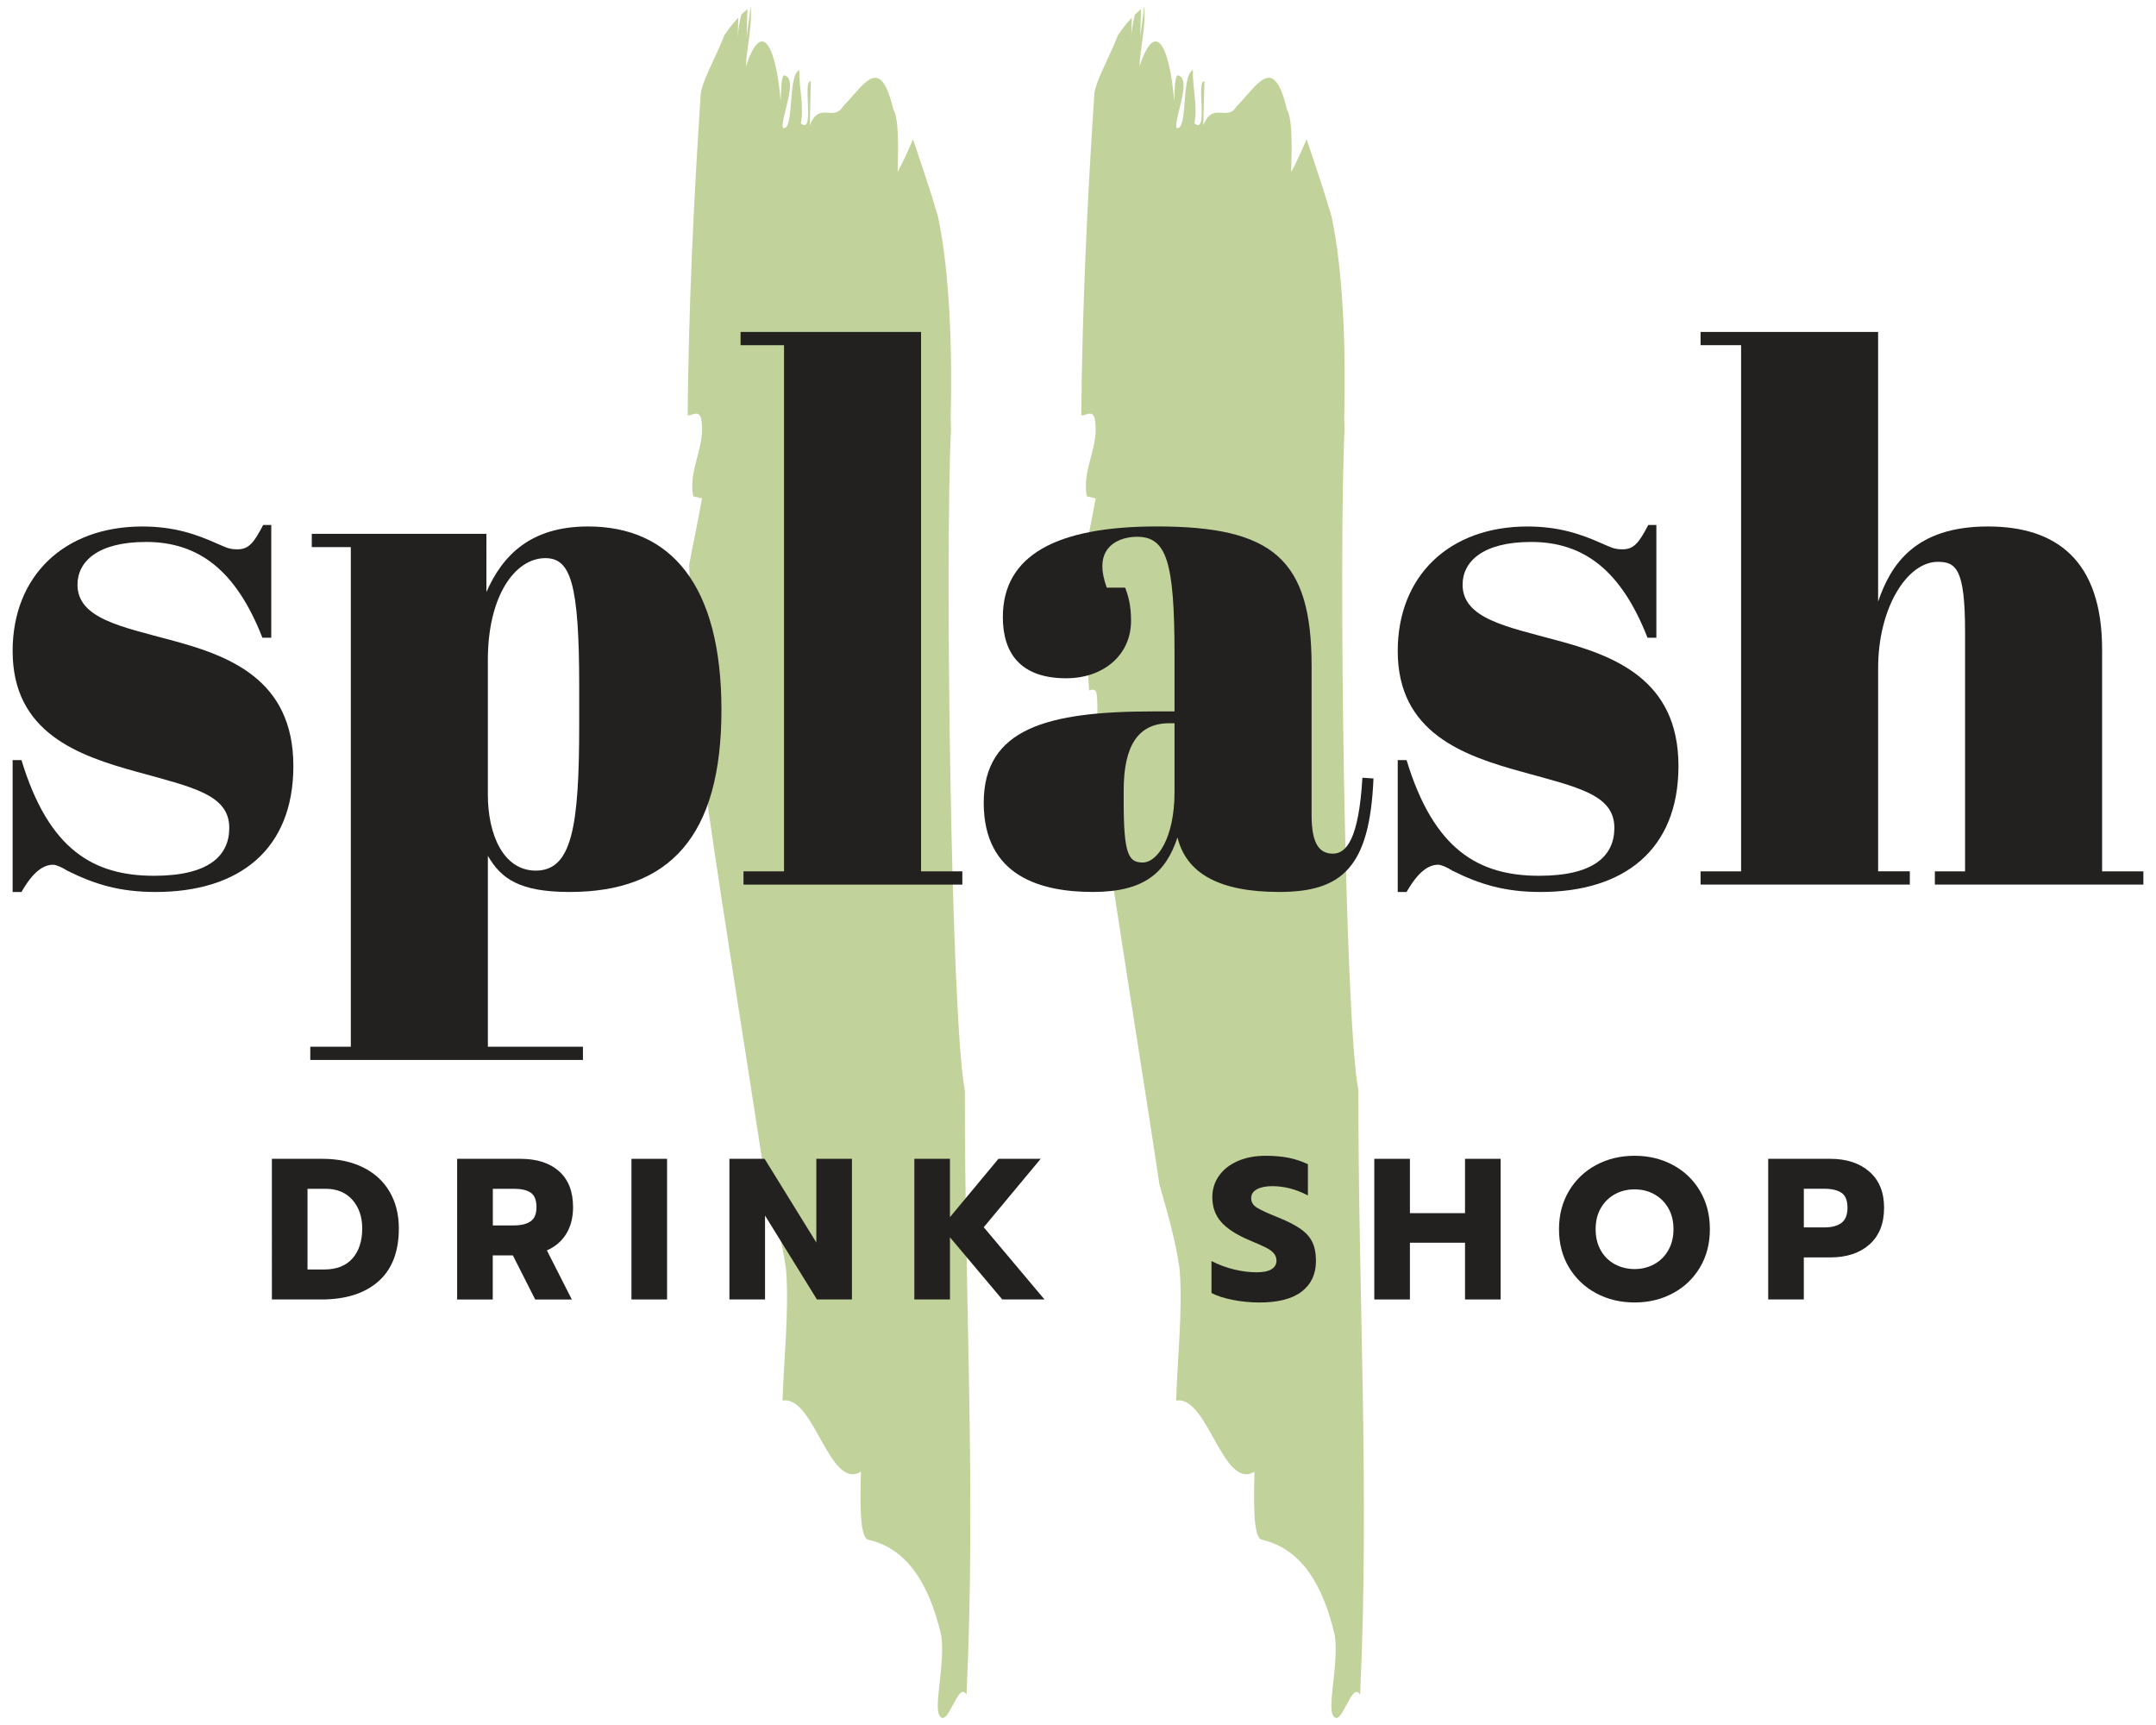 <?xml version="1.0" encoding="utf-8"?>
<!-- Generator: Adobe Illustrator 26.0.1, SVG Export Plug-In . SVG Version: 6.00 Build 0)  -->
<svg version="1.1" id="Слой_1" xmlns="http://www.w3.org/2000/svg" xmlns:xlink="http://www.w3.org/1999/xlink" x="0px" y="0px"
	 width="100px" height="80px" viewBox="0 0 100 80" enable-background="new 0 0 100 80" xml:space="preserve">
<g>
	<g opacity="0.5">
		<g>
			<g>
				<path fill="#84A636" d="M31.894,19.26c0.255,0.009,0.509-0.254,0.627,0.155c0.242,1.285-0.613,2.318-0.37,3.604
					c0.137,0.03,0.274,0.061,0.411,0.093c-0.175,0.995-0.405,2.031-0.598,3.09c0.06,1.949,0.157,3.888,0.295,5.819
					c0.15-0.05,0.289-0.074,0.343,0.118c0.11,0.803-0.034,1.915-0.077,3.068c0.024,0.17,0.049,0.341,0.071,0.508
					c0.089,0.131,0.233,0.165,0.322,0.186c-0.014,0.521-0.053,0.984-0.097,1.414c0.81,5.658,1.762,11.403,2.703,17.629
					c0.379,1.317,0.758,2.634,0.932,3.903c0.158,1.88-0.111,4.278-0.158,6.111c1.454-0.281,2.165,4.187,3.634,3.295
					c-0.031,1.221-0.08,3.056,0.332,3.15c1.233,0.284,2.654,1.224,3.397,4.469c0.174,1.27-0.345,3.22-0.096,3.668
					c0.395,0.705,0.869-1.646,1.264-0.941c0.446-9.437-0.089-18.525-0.077-28.027c-0.644-3.235-0.927-25.051-0.642-30.654
					c-0.006-0.17-0.011-0.34-0.018-0.509c0.08-3.057-0.031-6.769-0.584-9.357c-0.342-1.187-0.758-2.393-1.159-3.594
					c-0.239,0.559-0.479,1.076-0.715,1.524c0.031-1.223,0.063-2.445-0.2-2.915c-0.622-2.604-1.349-1.129-2.338-0.127
					c-0.433,0.72-1.097-0.254-1.539,0.874c0.021-0.813,0.031-1.221,0.053-2.037c-0.412-0.093,0.21,2.51-0.464,1.944
					c0.158-0.784-0.094-1.662-0.073-2.476c-0.559,0.282-0.211,2.821-0.759,2.695c-0.127-0.439,0.748-2.288,0.063-2.445
					c-0.138-0.031-0.158,0.784-0.169,1.191c-0.21-2.508-0.863-3.889-1.611-1.6c0.021-0.795,0.311-1.918,0.217-2.759
					c-0.004,0.001-0.007,0.005-0.011,0.006c-0.023,0.42-0.165,1.143-0.174,1.53c0.012-0.476,0.025-0.954,0.037-1.431
					c-0.096,0.075-0.191,0.16-0.286,0.25c-0.084,0.356-0.152,0.714-0.162,1.086c0.009-0.316,0.017-0.633,0.025-0.951
					c-0.223,0.237-0.439,0.51-0.641,0.809c-0.442,1.129-1.09,2.21-1.106,2.821C32.169,9.38,31.939,14.333,31.894,19.26z"/>
			</g>
		</g>
		<g>
			<g>
				<path fill="#84A636" d="M50.151,19.26c0.255,0.009,0.509-0.254,0.627,0.155c0.242,1.285-0.613,2.318-0.37,3.604
					c0.137,0.03,0.274,0.061,0.411,0.093c-0.175,0.995-0.405,2.031-0.598,3.09c0.06,1.949,0.157,3.888,0.295,5.819
					c0.15-0.05,0.289-0.074,0.343,0.118c0.11,0.803-0.035,1.915-0.078,3.068c0.024,0.17,0.049,0.341,0.071,0.508
					c0.089,0.131,0.233,0.165,0.322,0.186c-0.014,0.521-0.053,0.984-0.097,1.414c0.81,5.658,1.762,11.403,2.703,17.629
					c0.379,1.317,0.758,2.634,0.932,3.903c0.158,1.88-0.111,4.278-0.159,6.111c1.454-0.281,2.165,4.187,3.634,3.295
					c-0.031,1.221-0.08,3.056,0.332,3.15c1.233,0.284,2.654,1.224,3.397,4.469c0.174,1.27-0.345,3.22-0.096,3.668
					c0.395,0.705,0.869-1.646,1.264-0.941c0.446-9.437-0.089-18.525-0.077-28.027c-0.644-3.235-0.927-25.051-0.642-30.654
					c-0.006-0.17-0.011-0.34-0.018-0.509c0.08-3.057-0.031-6.769-0.584-9.357c-0.342-1.187-0.758-2.393-1.159-3.594
					c-0.239,0.559-0.479,1.076-0.715,1.524c0.031-1.223,0.063-2.445-0.2-2.915c-0.622-2.604-1.349-1.129-2.338-0.127
					c-0.433,0.72-1.097-0.254-1.539,0.874c0.021-0.813,0.031-1.221,0.053-2.037c-0.412-0.093,0.21,2.51-0.464,1.944
					c0.158-0.784-0.094-1.662-0.073-2.476c-0.559,0.282-0.211,2.821-0.759,2.695c-0.127-0.439,0.748-2.288,0.063-2.445
					c-0.138-0.031-0.158,0.784-0.169,1.191c-0.21-2.508-0.863-3.889-1.611-1.6c0.021-0.795,0.311-1.918,0.217-2.759
					c-0.004,0.001-0.007,0.005-0.011,0.006c-0.023,0.42-0.165,1.143-0.174,1.53c0.012-0.476,0.025-0.954,0.037-1.431
					c-0.096,0.075-0.191,0.16-0.286,0.25c-0.084,0.356-0.152,0.714-0.162,1.086c0.009-0.316,0.017-0.633,0.025-0.951
					c-0.223,0.237-0.439,0.51-0.641,0.809c-0.442,1.129-1.09,2.21-1.106,2.821C50.426,9.38,50.196,14.333,50.151,19.26z"/>
			</g>
		</g>
	</g>
	<g>
		<g>
			<path fill="#232020" d="M12.611,53.742h2.342c0.715,0,1.341,0.13,1.875,0.392c0.535,0.261,0.948,0.636,1.237,1.124
				c0.289,0.489,0.434,1.059,0.434,1.712c0,1.082-0.318,1.902-0.952,2.46c-0.635,0.557-1.515,0.835-2.641,0.835h-2.295V53.742z
				 M15.047,58.874c0.566,0,1-0.171,1.302-0.513c0.301-0.342,0.452-0.805,0.452-1.391c0-0.534-0.152-0.975-0.452-1.32
				c-0.302-0.345-0.718-0.518-1.246-0.518h-0.84v3.742H15.047z"/>
			<path fill="#232020" d="M21.206,53.742h2.93c0.766,0,1.364,0.193,1.796,0.579c0.432,0.385,0.648,0.939,0.648,1.661
				c0,0.485-0.106,0.899-0.317,1.241c-0.212,0.343-0.51,0.598-0.897,0.766l1.157,2.277h-1.699l-1.036-2.044h-0.933v2.044h-1.652
				V53.742z M23.847,56.83c0.329,0,0.584-0.064,0.766-0.191c0.18-0.126,0.27-0.346,0.27-0.657c0-0.324-0.089-0.546-0.265-0.668
				c-0.178-0.121-0.434-0.182-0.77-0.182h-0.989v1.699H23.847z"/>
			<path fill="#232020" d="M29.288,53.742h1.652v6.523h-1.652V53.742z"/>
			<path fill="#232020" d="M33.832,53.742h1.632l2.399,3.882v-3.882h1.652v6.523h-1.624l-2.407-3.891v3.891h-1.652V53.742z"/>
			<path fill="#232020" d="M42.409,53.742h1.652v2.706l2.249-2.706h1.959l-2.641,3.173l2.818,3.35h-1.959l-2.426-2.883v2.883h-1.652
				V53.742z"/>
			<path fill="#232020" d="M57.19,60.287c-0.404-0.077-0.737-0.185-0.998-0.321v-1.484c0.336,0.174,0.686,0.305,1.049,0.392
				c0.365,0.088,0.711,0.131,1.041,0.131c0.304,0,0.534-0.047,0.69-0.14c0.155-0.093,0.234-0.227,0.234-0.401
				c0-0.131-0.042-0.244-0.126-0.341c-0.084-0.097-0.206-0.185-0.368-0.267c-0.162-0.08-0.415-0.193-0.756-0.335
				c-0.604-0.255-1.042-0.539-1.316-0.85s-0.41-0.694-0.41-1.148c0-0.373,0.104-0.705,0.312-0.998
				c0.208-0.293,0.499-0.519,0.873-0.681c0.374-0.162,0.802-0.243,1.287-0.243c0.399,0,0.753,0.031,1.064,0.093
				c0.311,0.062,0.611,0.162,0.897,0.298v1.447c-0.548-0.286-1.098-0.429-1.652-0.429c-0.298,0-0.537,0.048-0.714,0.145
				c-0.178,0.097-0.265,0.235-0.265,0.415c0,0.181,0.09,0.327,0.27,0.439c0.181,0.113,0.514,0.265,0.999,0.458
				c0.441,0.18,0.785,0.358,1.031,0.532c0.246,0.174,0.425,0.376,0.537,0.606s0.167,0.523,0.167,0.877
				c0,0.604-0.219,1.075-0.657,1.414c-0.439,0.339-1.094,0.509-1.965,0.509C58.002,60.405,57.594,60.366,57.19,60.287z"/>
			<path fill="#232020" d="M63.743,53.742h1.652v2.52h2.556v-2.52h1.652v6.523h-1.652v-2.632h-2.556v2.632h-1.652V53.742z"/>
			<path fill="#232020" d="M74.031,59.975c-0.532-0.286-0.951-0.686-1.26-1.2c-0.308-0.513-0.461-1.103-0.461-1.768
				c0-0.665,0.154-1.257,0.461-1.773c0.309-0.517,0.728-0.918,1.26-1.204c0.532-0.286,1.128-0.429,1.787-0.429
				c0.653,0,1.246,0.144,1.778,0.429c0.532,0.286,0.95,0.687,1.254,1.204c0.305,0.516,0.458,1.107,0.458,1.773
				c0,0.665-0.153,1.255-0.458,1.768c-0.304,0.514-0.722,0.914-1.254,1.2c-0.532,0.286-1.126,0.429-1.778,0.429
				C75.158,60.405,74.563,60.261,74.031,59.975z M76.724,58.631c0.273-0.149,0.491-0.363,0.653-0.644s0.243-0.606,0.243-0.98
				s-0.08-0.698-0.238-0.975c-0.158-0.277-0.375-0.491-0.648-0.644c-0.275-0.153-0.579-0.229-0.915-0.229
				c-0.342,0-0.65,0.076-0.924,0.229c-0.273,0.153-0.49,0.367-0.648,0.644c-0.159,0.277-0.238,0.601-0.238,0.975
				s0.079,0.699,0.238,0.98c0.158,0.28,0.376,0.494,0.653,0.644c0.277,0.149,0.583,0.224,0.919,0.224
				C76.147,58.855,76.449,58.78,76.724,58.631z"/>
			<path fill="#232020" d="M82.014,53.742h2.874c0.759,0,1.365,0.199,1.819,0.597c0.455,0.399,0.681,0.955,0.681,1.67
				c0,0.735-0.226,1.302-0.677,1.703c-0.451,0.402-1.058,0.603-1.824,0.603h-1.222v1.95h-1.652V53.742z M84.626,56.923
				c0.33,0,0.59-0.068,0.779-0.205c0.19-0.137,0.285-0.374,0.285-0.71c0-0.335-0.093-0.565-0.279-0.69
				c-0.187-0.124-0.449-0.187-0.785-0.187h-0.96v1.792H84.626z"/>
		</g>
		<g>
			<path fill="#232020" d="M0.586,35.25h0.41c1.264,4.169,3.349,5.366,6.152,5.366c2.529,0,3.486-0.923,3.486-2.221
				c0-1.538-1.675-1.88-4.272-2.597c-2.734-0.752-5.776-1.811-5.776-5.605c0-3.486,2.392-5.776,6.015-5.776
				c1.504,0,2.529,0.376,3.452,0.786c0.41,0.171,0.547,0.273,0.957,0.273c0.513,0,0.752-0.273,1.196-1.128h0.376v5.229h-0.41
				c-1.23-3.144-2.973-4.443-5.4-4.443c-2.256,0-3.178,0.923-3.178,1.982c0,1.572,2.051,1.948,4.306,2.563
				c2.7,0.718,5.707,1.811,5.707,5.844c0,3.896-2.529,5.844-6.391,5.844c-1.64,0-2.802-0.342-4.101-0.991
				c-0.205-0.137-0.513-0.273-0.649-0.273c-0.444,0-0.923,0.308-1.47,1.264h-0.41V35.25z"/>
			<path fill="#232020" d="M22.56,27.458c0.752-1.709,2.051-3.042,4.716-3.042c3.828,0,6.186,2.7,6.186,8.51
				c0,5.844-2.392,8.441-7.04,8.441c-2.324,0-3.178-0.615-3.793-1.675v8.851h4.409v0.615H14.392v-0.615h1.88V25.373h-1.811v-0.615
				h8.1V27.458z M22.628,30.602v6.254c0,1.845,0.718,3.52,2.221,3.52c1.675,0,2.016-2.016,2.016-6.767v-1.777
				c0-4.819-0.41-5.947-1.572-5.947C23.893,25.885,22.628,27.628,22.628,30.602z"/>
			<path fill="#232020" d="M42.721,15.394V40.41h1.914v0.615h-10.15V40.41h1.88V16.009h-2.016v-0.615H42.721z"/>
			<path fill="#232020" d="M54.477,32.994v-2.632c0-4.34-0.376-5.468-1.743-5.468c-0.615,0-1.606,0.273-1.606,1.367
				c0,0.273,0.068,0.615,0.205,0.991h0.854c0.171,0.444,0.273,0.889,0.273,1.538c0,1.606-1.299,2.666-3.007,2.666
				c-2.119,0-2.939-1.162-2.939-2.837c0-2.871,2.495-4.204,7.143-4.204c5.366,0,7.177,1.504,7.177,6.459v6.938
				c0,1.401,0.41,1.777,0.991,1.777c0.615,0,1.196-0.649,1.367-3.52l0.513,0.034c-0.171,4.101-1.435,5.263-4.374,5.263
				c-2.768,0-4.306-0.854-4.716-2.529c-0.547,1.64-1.538,2.529-3.93,2.529s-5.058-0.718-5.058-4.135c0-3.452,2.973-4.238,7.86-4.238
				H54.477z M54.477,36.719v-3.178h-0.239c-1.435,0-2.119,1.025-2.119,3.11v0.547c0,2.461,0.239,2.802,0.889,2.802
				C53.657,40,54.477,38.906,54.477,36.719z"/>
			<path fill="#232020" d="M64.83,35.25h0.41c1.264,4.169,3.349,5.366,6.152,5.366c2.529,0,3.486-0.923,3.486-2.221
				c0-1.538-1.675-1.88-4.272-2.597c-2.734-0.752-5.776-1.811-5.776-5.605c0-3.486,2.392-5.776,6.015-5.776
				c1.504,0,2.529,0.376,3.452,0.786c0.41,0.171,0.547,0.273,0.957,0.273c0.513,0,0.752-0.273,1.196-1.128h0.376v5.229h-0.41
				c-1.23-3.144-2.973-4.443-5.4-4.443c-2.256,0-3.178,0.923-3.178,1.982c0,1.572,2.051,1.948,4.306,2.563
				c2.7,0.718,5.707,1.811,5.707,5.844c0,3.896-2.529,5.844-6.391,5.844c-1.64,0-2.802-0.342-4.101-0.991
				c-0.205-0.137-0.513-0.273-0.649-0.273c-0.444,0-0.923,0.308-1.47,1.264h-0.41V35.25z"/>
			<path fill="#232020" d="M87.111,15.394v12.508c0.581-1.709,1.709-3.486,5.092-3.486c3.178,0,5.297,1.572,5.297,5.707V40.41h1.914
				v0.615h-9.671V40.41h1.401V29.303c0-2.905-0.41-3.247-1.264-3.247c-1.435,0-2.768,2.153-2.768,4.921v9.432h1.47v0.615h-9.706
				V40.41h1.88V16.009h-1.88v-0.615H87.111z"/>
		</g>
	</g>
</g>
</svg>
